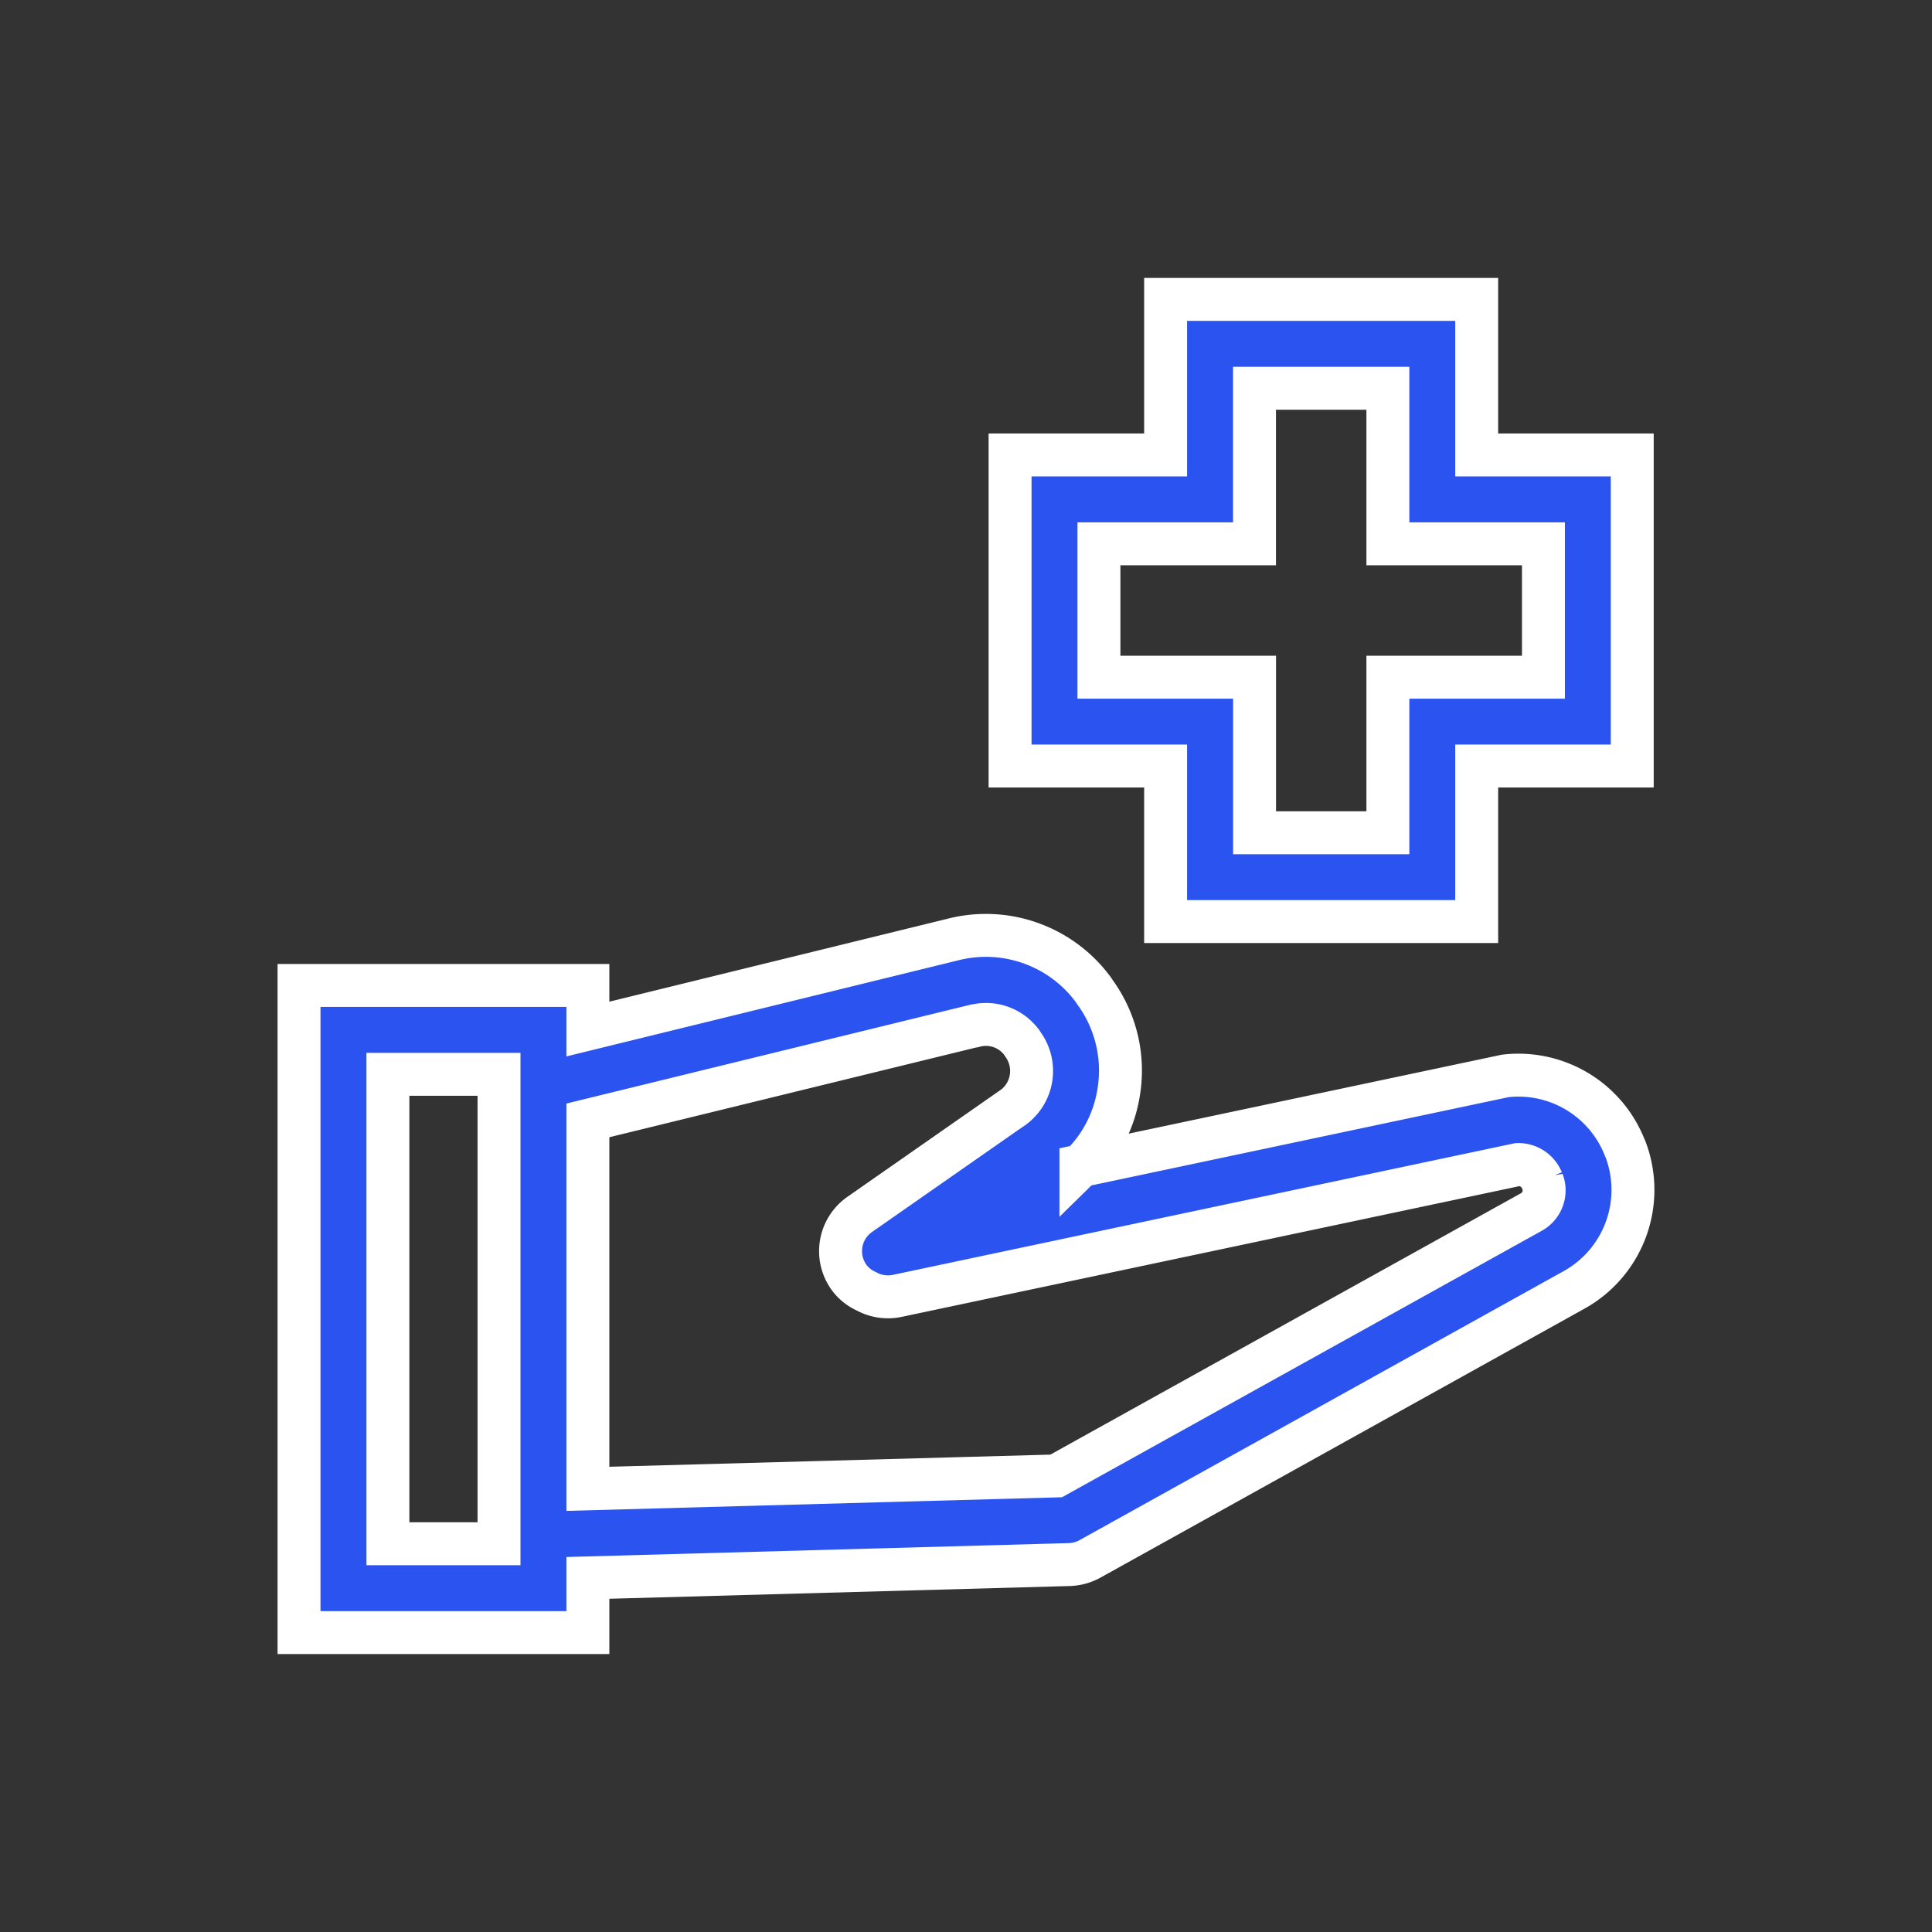 <?xml version="1.0" encoding="UTF-8"?> <svg xmlns="http://www.w3.org/2000/svg" width="90" height="90" viewBox="0 0 90 90"><rect x="0" y="0" width="90" height="90" fill="#333333" stroke="none"/><g id="Group_2343" data-name="Group 2343" transform="translate(-913 -1519)"><g id="Group_2314" data-name="Group 2314" transform="translate(710 584)" opacity="0"><g id="Rectangle_713" data-name="Rectangle 713" transform="translate(203 935)" fill="#fff" stroke="#707070" stroke-width="1"><rect width="90" height="90" stroke="none"></rect><rect x="0.5" y="0.5" width="89" height="89" fill="none"></rect></g></g><g id="Group_2342" data-name="Group 2342" transform="translate(926.93 1532.947)"><path id="Path_3028" data-name="Path 3028" d="M279.246,44.983h14.491V37.737h7.246V23.246h-7.246V16H279.246v7.246H272V37.737h7.246ZM276.14,33.6V27.386h7.246V20.14H289.6v7.246h7.246V33.6H289.6v7.246h-6.211V33.6Z" transform="translate(-238.877 -16)" fill="#2b53ef" stroke="#fff" stroke-width="2"></path><path id="Path_3029" data-name="Path 3029" d="M77.783,254.922l-.026-.052a5.323,5.323,0,0,0-5.486-3.351,1.309,1.309,0,0,0-.22.039l-19.628,4.153a6.108,6.108,0,0,0,1.747-3.351,6.2,6.2,0,0,0-1.113-4.761l-.039-.065a6.216,6.216,0,0,0-6.573-2.355l-16.989,4.166v-2.031H16v30.147H29.456v-2.549l22.436-.621a2.146,2.146,0,0,0,.945-.259L75.4,261.494A5.33,5.33,0,0,0,77.783,254.922Zm-52.467,18.4H20.14V251.454h5.176ZM73.4,257.872,51.271,270.163l-21.815.6V253.6l17.985-4.4h.026a2.071,2.071,0,0,1,2.213.789l.039.065a2.109,2.109,0,0,1-.518,2.989c-.013,0-.013.013-.026.013l-7.065,4.93a2.087,2.087,0,0,0-.518,2.885,2.006,2.006,0,0,0,.828.686,2.1,2.1,0,0,0,1.436.22l28.918-6.12a1.183,1.183,0,0,1,1.126.738l.026.052A1.154,1.154,0,0,1,73.4,257.872Z" transform="translate(-16 -215.355)" fill="#2b53ef" stroke="#fff" stroke-width="2"></path></g></g></svg> 